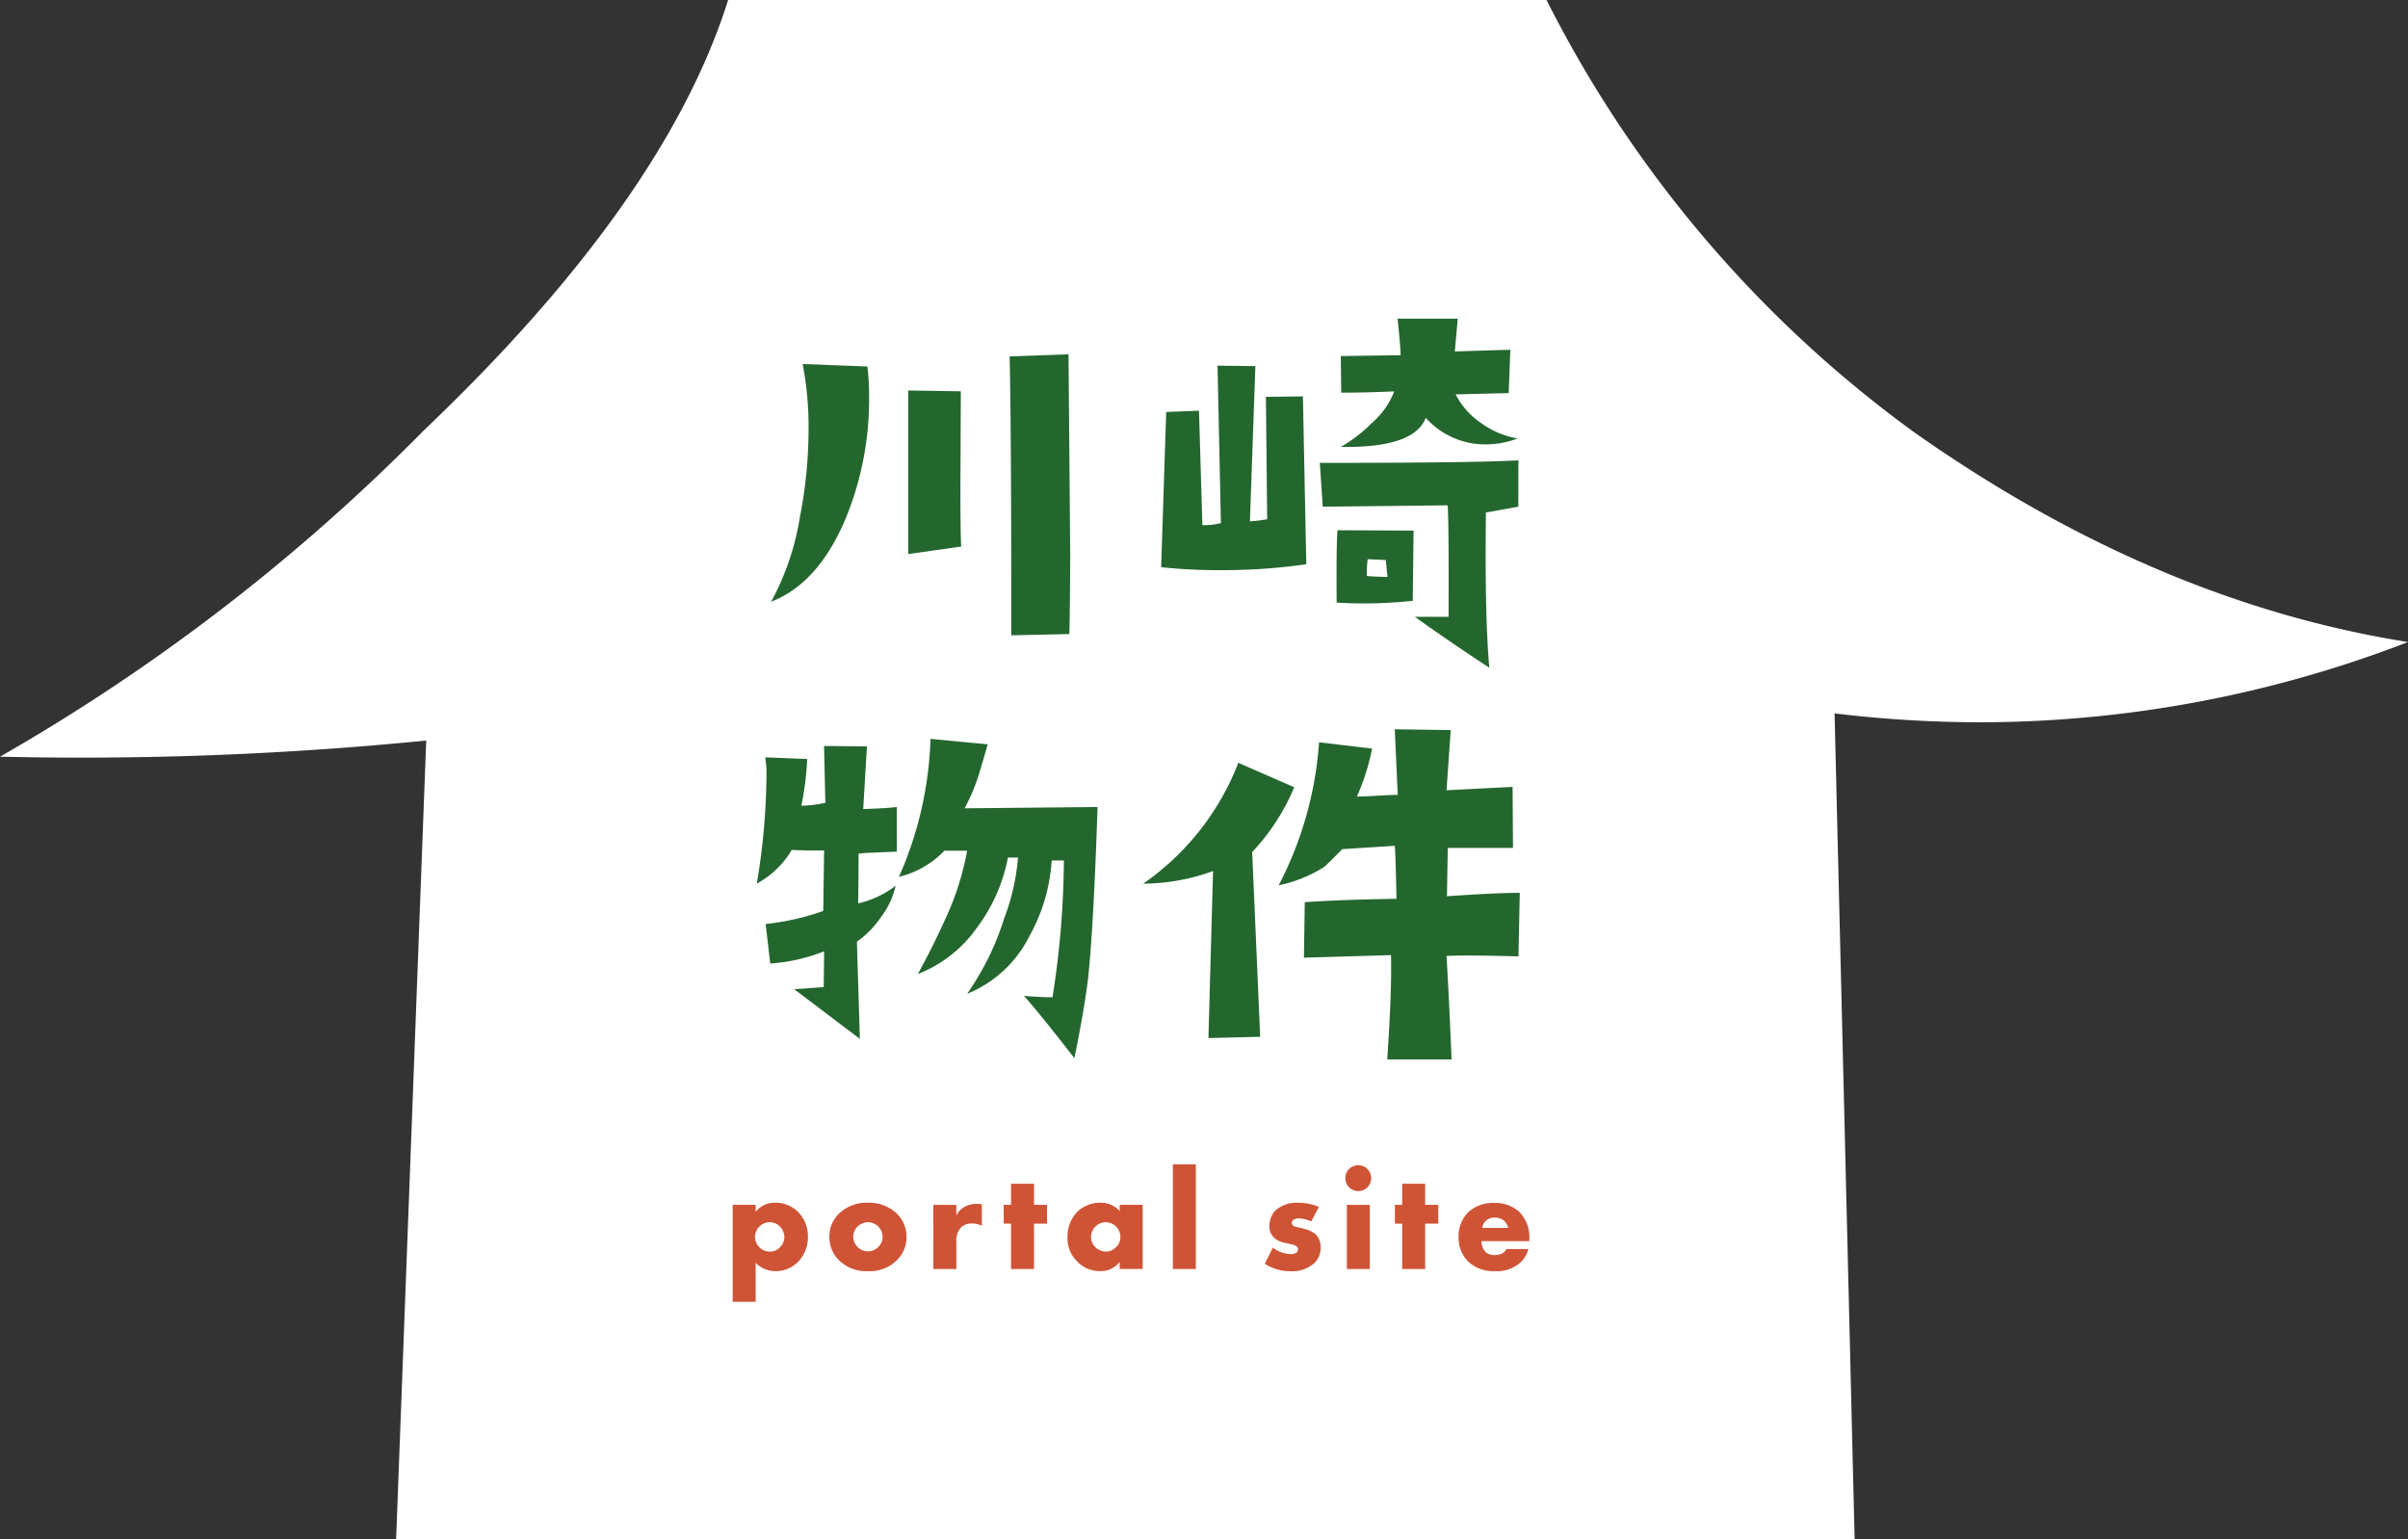 <svg xmlns="http://www.w3.org/2000/svg" width="187.686" height="120" viewBox="0 0 187.686 120">
  <rect x="0" y="0" width="187.686" height="120" fill="#333333" stroke="none"/>
  <g id="グループ_700" data-name="グループ 700" transform="translate(2949.941 -1595.84)">
    <g id="グループ_1044" data-name="グループ 1044">
      <path id="パス_934" data-name="パス 934" d="M-2762.254,1645.888q-19.674-3.116-38.431-16.31a93.813,93.813,0,0,1-28.714-33.739h-63.788q-4.928,15.651-23.684,33.516a153.387,153.387,0,0,1-33.069,25.471,272.287,272.287,0,0,0,33.22-1.259l-2.346,62.272h113.681l-1.564-64.387a95.762,95.762,0,0,0,11.626.692A92.752,92.752,0,0,0-2762.254,1645.888Z" transform="translate(-0.001)" fill="#fff"/>
      <g id="グループ_668" data-name="グループ 668" transform="translate(-2890.957 1620.674)">
        <path id="パス_935" data-name="パス 935" d="M-2878,1626.4a19.187,19.187,0,0,1,.132,2.3,24.44,24.44,0,0,1-1.837,9.575q-2.133,5.051-5.8,6.46a20.429,20.429,0,0,0,2.23-6.526,35.884,35.884,0,0,0,.688-6.92,25.936,25.936,0,0,0-.459-5.083Zm7.313,14.035-4.132.589v-12.755l4.1.065-.032,7.346Q-2870.753,1639.488-2870.688,1640.439Zm8.428,6.82-4.526.1q0-16.463-.131-21.742l4.591-.164.131,15.379Q-2862.2,1644.8-2862.26,1647.259Z" transform="translate(2886.624 -1622.665)" fill="#24672e"/>
        <path id="パス_936" data-name="パス 936" d="M-2841.6,1641.615a46.136,46.136,0,0,1-6.656.459,42.486,42.486,0,0,1-4.657-.23l.393-12.1,2.557-.1.264,8.92a4.662,4.662,0,0,0,1.443-.164l-.263-12.265,2.951.034-.426,12.1a11.733,11.733,0,0,0,1.345-.164l-.1-9.542,2.886-.033Zm16.527-4.492q-1.213.229-2.525.459-.1,8.068.263,12.1-3.246-2.132-5.8-3.968h2.623q.031-6.887-.065-8.691l-9.74.1-.229-3.411q12.2,0,15.479-.2Zm-8.165,1.869-.065,5.477q-2,.2-3.8.2-1.082,0-2.131-.066-.033-4.46.066-5.641Zm8.1-7.182a6.811,6.811,0,0,1-2.427.46,6.223,6.223,0,0,1-4.722-2.066q-.918,2.361-6.624,2.263a11.319,11.319,0,0,0,2.426-1.869,6.181,6.181,0,0,0,1.738-2.459q-2.2.1-4.132.1l-.032-2.853,4.656-.066q.032-.327-.229-2.852h4.689l-.229,2.558,4.329-.132-.131,3.379-4.131.1a5.95,5.95,0,0,0,2,2.246A6.733,6.733,0,0,0-2825.133,1631.809Zm-10.134,10.789-.131-1.312-1.41-.066a7.679,7.679,0,0,0-.065,1.311Q-2836.021,1642.6-2835.267,1642.6Z" transform="translate(2884.432 -1622.464)" fill="#24672e"/>
        <path id="パス_937" data-name="パス 937" d="M-2875.785,1666.377l-2.361.1a4.642,4.642,0,0,0-.623.066q0,1.77-.032,3.869a7.416,7.416,0,0,0,2.918-1.377,6.128,6.128,0,0,1-1.115,2.41,7.561,7.561,0,0,1-1.9,1.951l.229,7.575-5.116-3.869,2.3-.164.032-2.787a14.133,14.133,0,0,1-4.2.95l-.36-3.082a19.5,19.5,0,0,0,4.492-1.017l.065-4.723q-.983.033-2.525-.033a6.988,6.988,0,0,1-2.721,2.624,52.662,52.662,0,0,0,.754-8.4,7.339,7.339,0,0,0-.1-1.443l3.278.13a23.825,23.825,0,0,1-.459,3.641,8.994,8.994,0,0,0,1.87-.229l-.1-4.427,3.345.032-.295,4.885q1.967-.065,2.623-.164Zm15.643-3.476q-.3,9.117-.721,13.215-.263,2.3-1.083,6.362-2.853-3.673-3.935-4.853,1.869.131,2.23.1a70.939,70.939,0,0,0,.885-10.658h-.95a13.872,13.872,0,0,1-1.739,5.9,9.345,9.345,0,0,1-4.853,4.493,21.325,21.325,0,0,0,2.885-5.87,17.156,17.156,0,0,0,1.082-4.755h-.787a13.211,13.211,0,0,1-2.394,5.443,10.149,10.149,0,0,1-4.624,3.64q1.213-2.23,2.066-4.131a21.815,21.815,0,0,0,1.771-5.478h-1.771a7.3,7.3,0,0,1-3.542,2.034,28.656,28.656,0,0,0,2.459-10.756l4.46.427q-.525,1.835-.754,2.558A16.217,16.217,0,0,1-2870.5,1663Z" transform="translate(2886.704 -1624.825)" fill="#24672e"/>
        <path id="パス_938" data-name="パス 938" d="M-2842.64,1661.306a16.832,16.832,0,0,1-3.28,5.05l.624,14.4-4.034.1.361-13.019a16.1,16.1,0,0,1-5.444.984A20.411,20.411,0,0,0-2847,1659.4Zm17.577,8.231-.1,4.953q-2.429-.066-3.935-.067-1.084,0-1.673.033.2,3.379.393,8.068h-5.016q.36-5.247.295-8.133l-6.788.2.066-4.329q3.015-.2,7.148-.262-.066-3.377-.131-4.131l-4.1.262q-1.213,1.245-1.443,1.41a10.661,10.661,0,0,1-3.509,1.409,28.272,28.272,0,0,0,3.148-11.149l4.132.491a17.193,17.193,0,0,1-1.181,3.739q.525,0,1.59-.065t1.591-.066l-.229-5.116,4.361.066-.327,4.689,5.148-.262.032,4.754h-5.083l-.065,3.771Q-2826.965,1669.537-2825.062,1669.536Z" transform="translate(2884.534 -1624.771)" fill="#24672e"/>
      </g>
      <g id="グループ_669" data-name="グループ 669" transform="translate(-2892.832 1686.607)">
        <path id="パス_939" data-name="パス 939" d="M-2886.925,1703.241h-1.791v-7.563h1.791v.549a1.868,1.868,0,0,1,1.532-.716,2.486,2.486,0,0,1,1.78.727,2.708,2.708,0,0,1,.761,1.936,2.7,2.7,0,0,1-.806,1.98,2.4,2.4,0,0,1-1.712.693,2.126,2.126,0,0,1-1.555-.649Zm.292-5.873a1.215,1.215,0,0,0-.348.828,1.2,1.2,0,0,0,.348.794,1.141,1.141,0,0,0,.8.336,1.081,1.081,0,0,0,.8-.336,1.184,1.184,0,0,0,.346-.794,1.219,1.219,0,0,0-.346-.828,1.077,1.077,0,0,0-.8-.336A1.137,1.137,0,0,0-2886.633,1697.369Z" transform="translate(2888.715 -1692.525)" fill="#cf5436"/>
        <path id="パス_940" data-name="パス 940" d="M-2875.4,1700.02a3,3,0,0,1-2.237.828,3,3,0,0,1-2.227-.828,2.492,2.492,0,0,1-.772-1.846,2.47,2.47,0,0,1,.772-1.835,3.124,3.124,0,0,1,2.227-.827,3.161,3.161,0,0,1,2.237.827,2.473,2.473,0,0,1,.772,1.835A2.5,2.5,0,0,1-2875.4,1700.02Zm-3.032-2.663a1.158,1.158,0,0,0-.347.817,1.153,1.153,0,0,0,.347.794,1.148,1.148,0,0,0,.805.335,1.141,1.141,0,0,0,.794-.335,1.1,1.1,0,0,0,.347-.794,1.216,1.216,0,0,0-.347-.817,1.236,1.236,0,0,0-.794-.324A1.238,1.238,0,0,0-2878.435,1697.357Z" transform="translate(2888.172 -1692.525)" fill="#cf5436"/>
        <path id="パス_941" data-name="パス 941" d="M-2871.95,1695.685h1.79v.817a1.616,1.616,0,0,1,.705-.694,1.957,1.957,0,0,1,.928-.2c.045,0,.123.012.358.023v1.688a1.594,1.594,0,0,0-.772-.178,1.17,1.17,0,0,0-.816.269,1.506,1.506,0,0,0-.4,1.14v2.137h-1.79Z" transform="translate(2887.588 -1692.531)" fill="#cf5436"/>
        <path id="パス_942" data-name="パス 942" d="M-2863.709,1697.039v3.535h-1.79v-3.535h-.571v-1.466h.571v-1.644h1.79v1.644h1.018v1.466Z" transform="translate(2887.193 -1692.419)" fill="#cf5436"/>
        <path id="パス_943" data-name="パス 943" d="M-2856.669,1695.678h1.789v5h-1.789v-.549a1.869,1.869,0,0,1-1.556.716,2.4,2.4,0,0,1-1.8-.794,2.527,2.527,0,0,1-.715-1.835,2.761,2.761,0,0,1,.771-2,2.573,2.573,0,0,1,1.8-.705,1.98,1.98,0,0,1,1.5.648Zm-1.881,1.678a1.175,1.175,0,0,0-.357.817,1.151,1.151,0,0,0,.347.817,1.251,1.251,0,0,0,.8.336,1.144,1.144,0,0,0,.805-.348,1.083,1.083,0,0,0,.336-.8,1.106,1.106,0,0,0-.346-.817,1.15,1.15,0,0,0-.806-.324A1.148,1.148,0,0,0-2858.55,1697.357Z" transform="translate(2886.834 -1692.525)" fill="#cf5436"/>
        <path id="パス_944" data-name="パス 944" d="M-2850.143,1692.31v8.155h-1.79v-8.155Z" transform="translate(2886.241 -1692.31)" fill="#cf5436"/>
        <path id="パス_945" data-name="パス 945" d="M-2843.629,1699.024a2.6,2.6,0,0,0,.716.37,2.35,2.35,0,0,0,.694.123.747.747,0,0,0,.458-.135.288.288,0,0,0,.091-.235.266.266,0,0,0-.091-.223,1.091,1.091,0,0,0-.47-.179l-.469-.112a1.607,1.607,0,0,1-.872-.436,1.207,1.207,0,0,1-.324-.862,1.788,1.788,0,0,1,.469-1.22,2.526,2.526,0,0,1,1.79-.6,4.16,4.16,0,0,1,1.6.323l-.6,1.142a2.471,2.471,0,0,0-.94-.247.763.763,0,0,0-.415.1.27.27,0,0,0-.156.246.291.291,0,0,0,.213.28c.168.068.313.068.593.145l.324.09a2.117,2.117,0,0,1,.738.392,1.41,1.41,0,0,1,.382,1,1.669,1.669,0,0,1-.5,1.242,2.6,2.6,0,0,1-1.846.626,3.686,3.686,0,0,1-2.013-.582Z" transform="translate(2885.726 -1692.525)" fill="#cf5436"/>
        <path id="パス_946" data-name="パス 946" d="M-2836.515,1692.382a1,1,0,0,1,1.006,1.007,1,1,0,0,1-1.006,1.006,1,1,0,0,1-1.007-1.006A1,1,0,0,1-2836.515,1692.382Zm.9,3.087v5h-1.79v-5Z" transform="translate(2885.273 -1692.315)" fill="#cf5436"/>
        <path id="パス_947" data-name="パス 947" d="M-2831.022,1697.039v3.535h-1.79v-3.535h-.569v-1.466h.569v-1.644h1.79v1.644H-2830v1.466Z" transform="translate(2884.994 -1692.419)" fill="#cf5436"/>
        <path id="パス_948" data-name="パス 948" d="M-2822.55,1698.511h-3.726a1.263,1.263,0,0,0,.313.84,1.011,1.011,0,0,0,.739.246,1.425,1.425,0,0,0,.582-.135.818.818,0,0,0,.312-.335h1.711a2.242,2.242,0,0,1-.6,1.029,2.717,2.717,0,0,1-2.036.693,2.832,2.832,0,0,1-2.069-.761,2.616,2.616,0,0,1-.738-1.89,2.672,2.672,0,0,1,.749-1.937,2.817,2.817,0,0,1,2.047-.727,2.739,2.739,0,0,1,1.924.683,2.8,2.8,0,0,1,.8,2.1Zm-1.646-1.029a1.173,1.173,0,0,0-.291-.537,1.041,1.041,0,0,0-.738-.269.957.957,0,0,0-.727.269,1.013,1.013,0,0,0-.27.537Z" transform="translate(2884.637 -1692.527)" fill="#cf5436"/>
      </g>
    </g>
  </g>
</svg>
